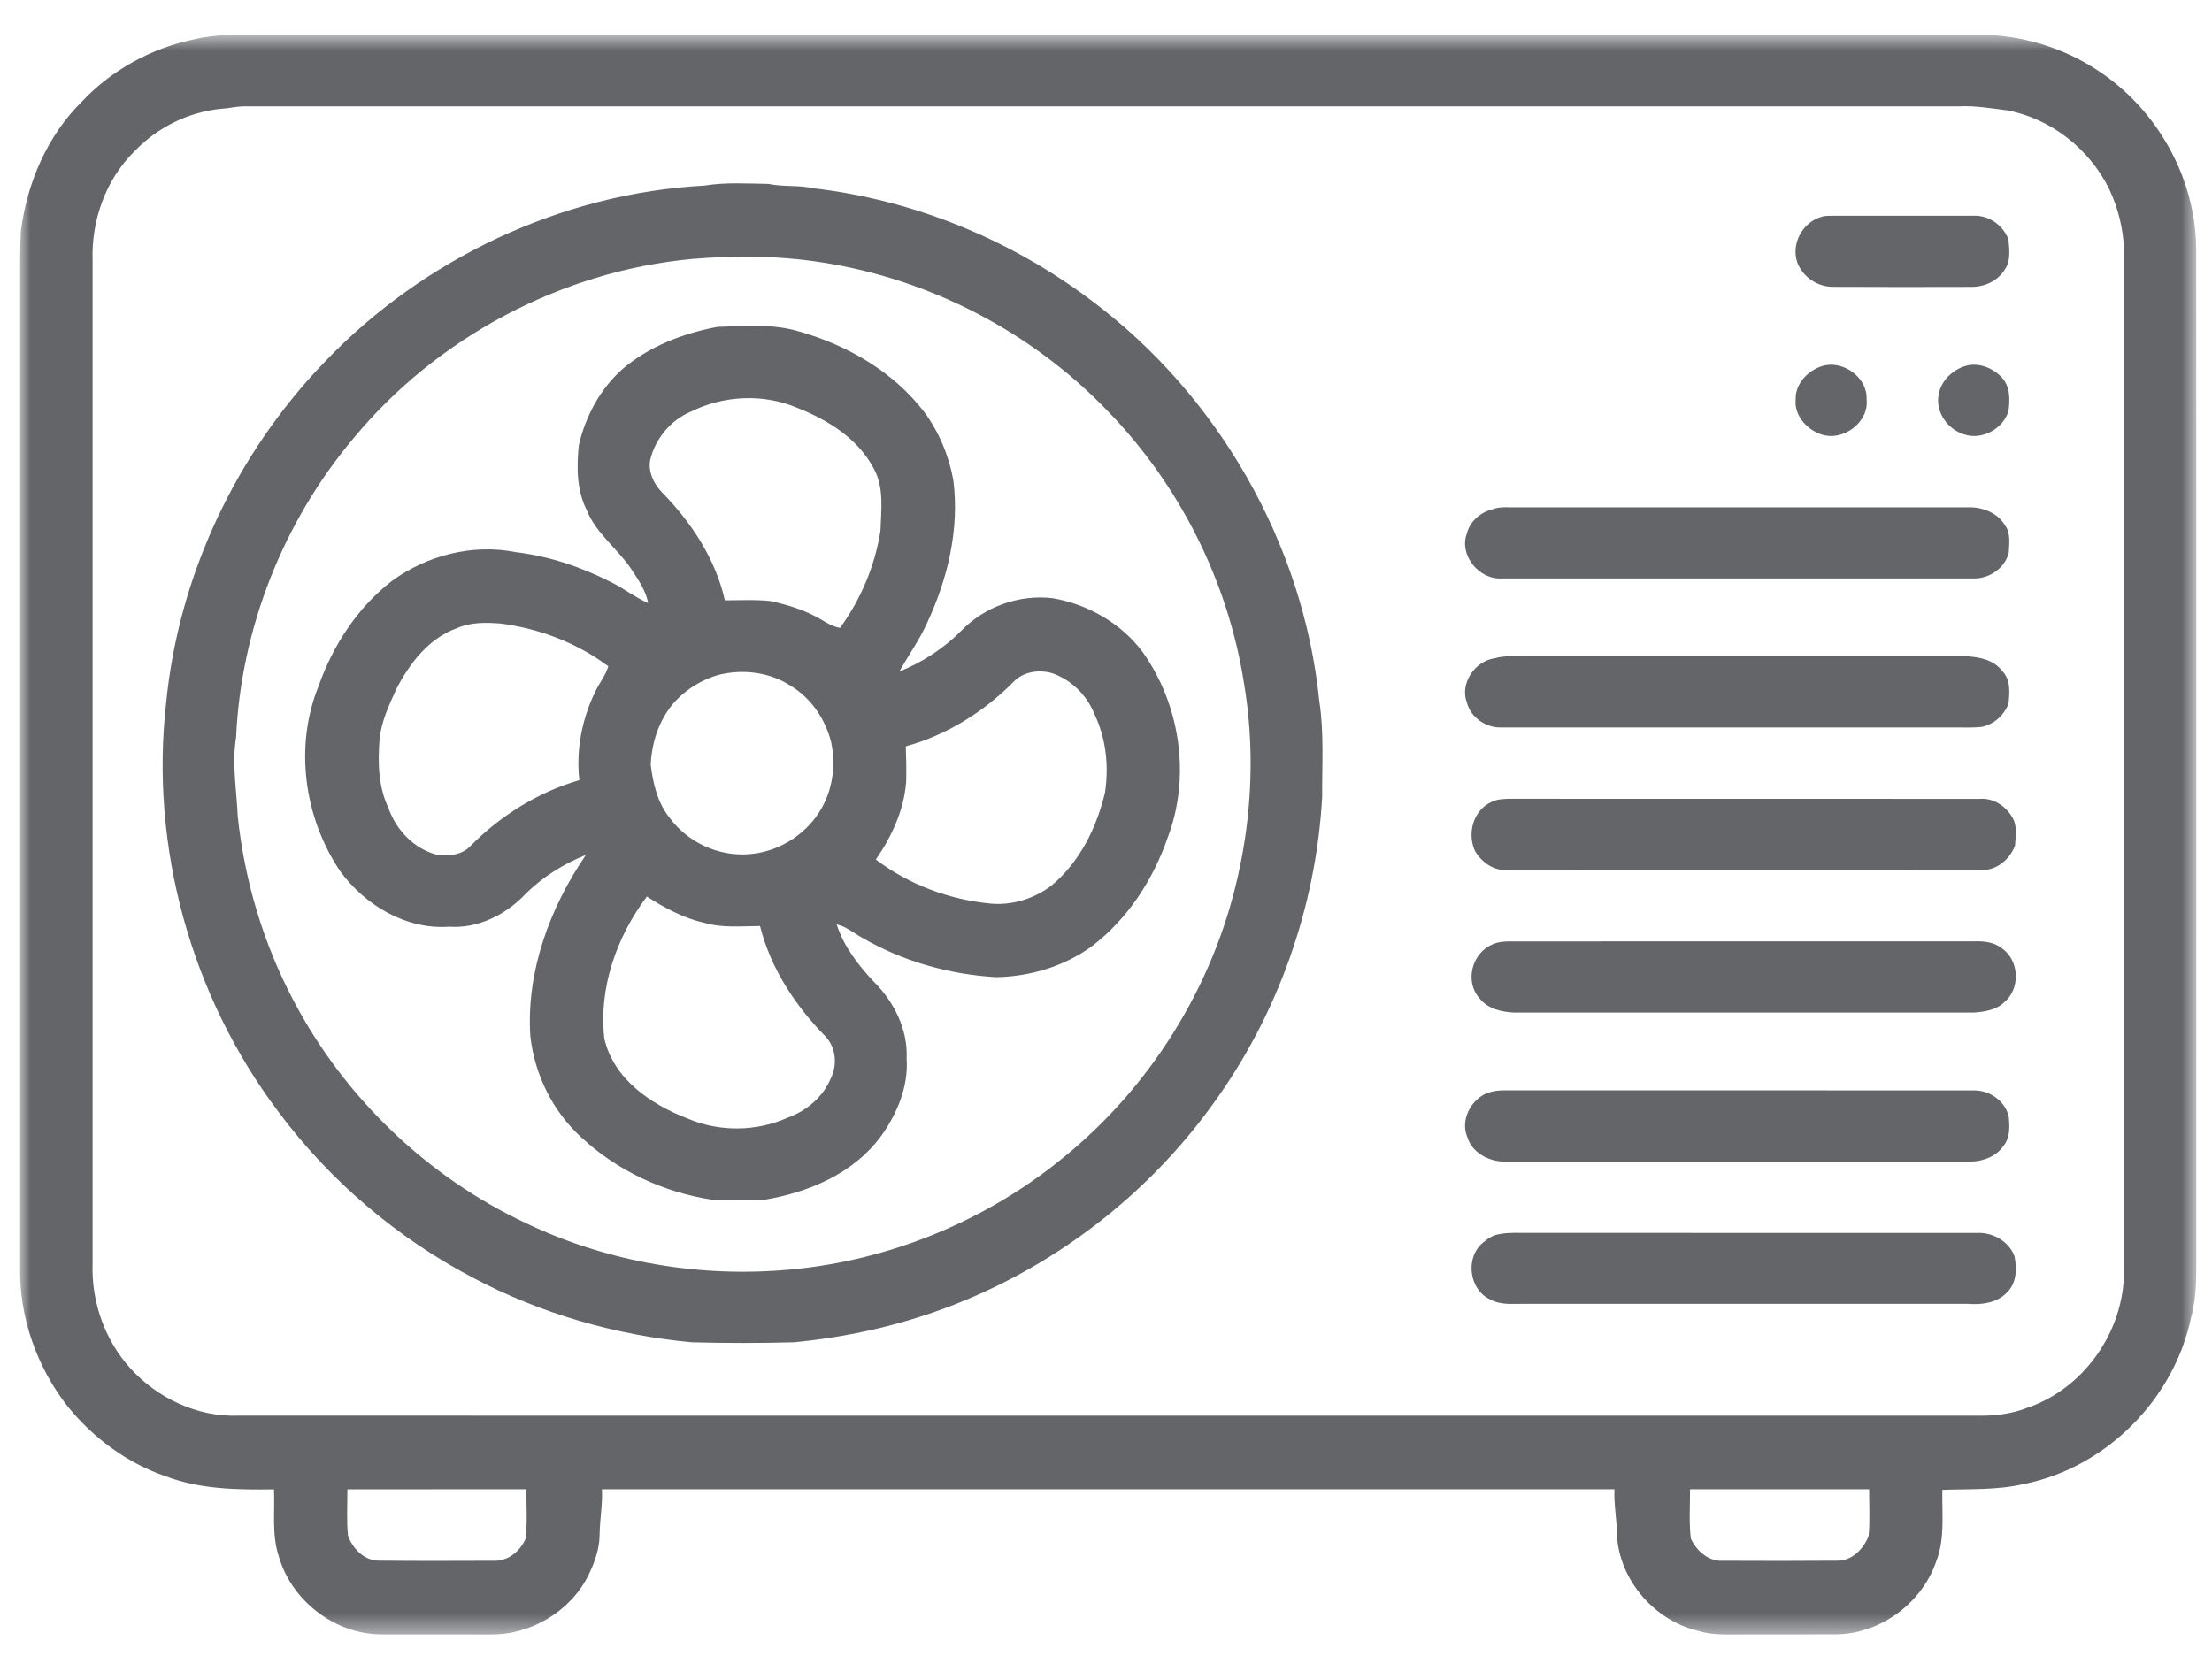 <?xml version="1.0" encoding="UTF-8"?>
<svg xmlns="http://www.w3.org/2000/svg" width="109" height="82" viewBox="0 0 109 82" fill="none">
  <mask id="mask0_0_551" style="mask-type:luminance" maskUnits="userSpaceOnUse" x="0" y="1" width="109" height="80">
    <path fill-rule="evenodd" clip-rule="evenodd" d="M0.988 1.703H108.227V80.559H0.988V1.703Z" fill="white"></path>
  </mask>
  <g mask="url(#mask0_0_551)">
    <path fill-rule="evenodd" clip-rule="evenodd" d="M83.28 73.399C83.283 74.21 83.221 75.025 83.319 75.832C83.604 76.438 84.194 76.972 84.902 76.924C86.768 76.933 88.635 76.936 90.502 76.921C91.236 76.953 91.834 76.347 92.079 75.699C92.151 74.936 92.102 74.166 92.105 73.4C89.163 73.399 86.221 73.4 83.28 73.399ZM17.118 73.402C17.124 74.16 17.07 74.924 17.148 75.684C17.378 76.339 17.98 76.949 18.717 76.919C20.583 76.938 22.451 76.931 24.317 76.924C25.019 76.966 25.635 76.455 25.9 75.834C25.993 75.025 25.936 74.21 25.939 73.399C22.998 73.402 20.059 73.398 17.118 73.402ZM10.856 5.365C9.266 5.529 7.741 6.29 6.637 7.446C5.212 8.838 4.492 10.873 4.563 12.849C4.564 29.323 4.564 45.794 4.563 62.268C4.493 64.149 5.164 66.056 6.433 67.449C7.771 68.92 9.742 69.848 11.744 69.773C40.275 69.777 68.803 69.774 97.334 69.774C98.21 69.794 99.096 69.706 99.916 69.377C102.688 68.432 104.656 65.62 104.662 62.696C104.661 45.891 104.662 29.086 104.662 12.28C104.627 11.263 104.371 10.253 103.939 9.331C102.973 7.347 101.057 5.833 98.882 5.433C98.091 5.337 97.299 5.197 96.498 5.242C68.339 5.244 40.178 5.244 12.019 5.241C11.627 5.244 11.245 5.347 10.856 5.365ZM9.569 1.938C10.876 1.623 12.226 1.721 13.558 1.707H97.195C99.225 1.662 101.273 2.193 103.014 3.247C106.132 5.106 108.207 8.635 108.22 12.283C108.237 28.759 108.221 45.233 108.226 61.708C108.218 62.775 108.265 63.859 107.976 64.898C107.155 68.939 103.793 72.324 99.756 73.136C98.429 73.452 97.064 73.378 95.713 73.428C95.686 74.597 95.851 75.812 95.419 76.931C94.728 78.996 92.676 80.519 90.5 80.552C88.962 80.56 87.424 80.552 85.886 80.557C85.144 80.55 84.388 80.609 83.671 80.377C81.525 79.868 79.799 77.88 79.676 75.661C79.681 74.902 79.516 74.157 79.556 73.4H29.661C29.7 74.159 29.549 74.907 29.546 75.667C29.535 76.36 29.294 77.023 28.994 77.64C28.107 79.424 26.155 80.582 24.176 80.557C22.357 80.554 20.538 80.56 18.72 80.554C16.472 80.516 14.36 78.881 13.741 76.716C13.381 75.648 13.551 74.507 13.5 73.404C11.709 73.43 9.87 73.407 8.173 72.763C6.272 72.114 4.594 70.876 3.333 69.315C1.805 67.368 0.934 64.89 0.991 62.409C0.99 46.402 0.991 30.395 0.991 14.39C0.996 13.387 0.973 12.383 1.03 11.381C1.333 9.01 2.332 6.687 4.045 4.996C5.513 3.436 7.478 2.369 9.569 1.938Z" fill="#636569"></path>
  </g>
  <path fill-rule="evenodd" clip-rule="evenodd" d="M34.128 12.76C27.679 13.35 21.529 16.626 17.406 21.615C13.955 25.724 11.875 30.979 11.633 36.342C11.423 37.631 11.658 38.925 11.713 40.216C12.044 43.38 12.97 46.481 14.453 49.296C16.965 54.087 21.063 58.024 25.968 60.309C29.996 62.222 34.544 62.987 38.979 62.568C43.838 62.119 48.544 60.188 52.33 57.107C56.671 53.615 59.782 48.623 60.999 43.187C61.708 40.061 61.831 36.8 61.295 33.638C60.498 28.61 58.096 23.851 54.54 20.212C50.814 16.35 45.805 13.75 40.502 12.932C38.398 12.6 36.246 12.586 34.128 12.76ZM34.723 9.146C35.759 8.975 36.818 9.049 37.862 9.063C38.593 9.22 39.35 9.111 40.079 9.279C45.03 9.853 49.804 11.807 53.78 14.809C60.013 19.469 64.219 26.776 65.008 34.529C65.251 36.1 65.143 37.697 65.152 39.28C64.849 44.712 62.957 50.053 59.744 54.45C56.46 59.006 51.791 62.545 46.525 64.489C44.142 65.372 41.642 65.914 39.117 66.156C37.442 66.201 35.764 66.201 34.089 66.156C30.34 65.809 26.651 64.745 23.319 62.981C19.559 61.009 16.244 58.192 13.711 54.785C9.416 49.088 7.381 41.732 8.187 34.646C8.795 28.377 11.631 22.361 16.002 17.835C20.865 12.742 27.687 9.521 34.723 9.146Z" fill="#636569"></path>
  <path fill-rule="evenodd" clip-rule="evenodd" d="M89.76 10.686C89.954 10.619 90.163 10.641 90.365 10.633C92.67 10.636 94.974 10.633 97.277 10.633C98.02 10.606 98.731 11.123 98.972 11.815C99.014 12.306 99.094 12.863 98.784 13.29C98.442 13.85 97.787 14.144 97.139 14.139C94.884 14.144 92.628 14.149 90.371 14.136C89.589 14.161 88.853 13.668 88.57 12.951C88.241 12.029 88.814 10.952 89.76 10.686Z" fill="#636569"></path>
  <path fill-rule="evenodd" clip-rule="evenodd" d="M31.876 44.187C30.387 46.162 29.493 48.691 29.779 51.182C30.227 53.182 32.085 54.439 33.884 55.128C35.447 55.796 37.273 55.778 38.824 55.083C39.754 54.745 40.569 54.055 40.948 53.127C41.273 52.463 41.186 51.613 40.668 51.072C39.18 49.56 37.971 47.715 37.451 45.64C36.551 45.642 35.627 45.745 34.749 45.493C33.712 45.264 32.763 44.76 31.876 44.187ZM49.929 33.619C48.465 35.094 46.644 36.231 44.635 36.782C44.656 37.361 44.667 37.94 44.653 38.521C44.55 39.919 43.946 41.22 43.158 42.363C44.782 43.596 46.765 44.334 48.786 44.532C49.859 44.637 50.949 44.3 51.805 43.654C53.197 42.502 54.033 40.806 54.448 39.072C54.651 37.755 54.501 36.383 53.922 35.176C53.552 34.253 52.783 33.502 51.845 33.177C51.184 32.987 50.414 33.103 49.929 33.619ZM35.377 33.27C34.624 33.493 33.924 33.904 33.37 34.463C32.526 35.317 32.122 36.509 32.065 37.687C32.178 38.62 32.401 39.571 33.006 40.316C33.882 41.511 35.4 42.211 36.876 42.101C38.273 42.012 39.601 41.222 40.358 40.044C41.027 39.021 41.21 37.73 40.948 36.546C40.658 35.422 39.956 34.394 38.953 33.794C37.905 33.114 36.574 32.962 35.377 33.27ZM22.522 30.958C21.14 31.447 20.191 32.682 19.538 33.944C19.176 34.737 18.792 35.546 18.705 36.425C18.611 37.569 18.638 38.766 19.14 39.821C19.511 40.882 20.354 41.786 21.445 42.105C22.044 42.21 22.73 42.17 23.176 41.703C24.663 40.197 26.513 39.041 28.548 38.45C28.378 36.944 28.683 35.41 29.347 34.057C29.543 33.641 29.852 33.284 29.975 32.837C28.425 31.681 26.564 30.971 24.651 30.729C23.937 30.679 23.191 30.659 22.522 30.958ZM34.054 20.282C33.053 20.699 32.293 21.614 32.039 22.667C31.932 23.25 32.206 23.823 32.597 24.241C34.051 25.722 35.261 27.541 35.719 29.588C36.47 29.589 37.225 29.541 37.973 29.625C38.852 29.815 39.724 30.09 40.499 30.555C40.779 30.726 41.067 30.888 41.395 30.945C42.422 29.534 43.12 27.878 43.387 26.151C43.418 25.125 43.575 24.023 43.053 23.086C42.284 21.622 40.795 20.692 39.295 20.105C37.631 19.392 35.672 19.484 34.054 20.282ZM35.357 16.11C36.704 16.074 38.09 15.94 39.397 16.343C41.765 17.016 44.017 18.319 45.534 20.294C46.269 21.285 46.757 22.452 46.977 23.666C47.288 26.085 46.697 28.541 45.672 30.729C45.294 31.559 44.762 32.305 44.314 33.099C45.46 32.638 46.513 31.952 47.383 31.072C48.529 29.893 50.232 29.291 51.862 29.481C53.604 29.777 55.246 30.715 56.31 32.14C58.16 34.748 58.682 38.272 57.542 41.276C56.822 43.36 55.567 45.294 53.806 46.636C52.439 47.631 50.752 48.133 49.074 48.16C46.775 48.024 44.495 47.385 42.498 46.224C42.078 45.996 41.703 45.663 41.227 45.559C41.575 46.637 42.284 47.56 43.05 48.376C44.053 49.362 44.745 50.748 44.676 52.179C44.77 53.571 44.194 54.924 43.387 56.033C42.046 57.835 39.849 58.767 37.691 59.127C36.817 59.181 35.939 59.175 35.065 59.126C32.694 58.761 30.409 57.702 28.649 56.059C27.235 54.774 26.338 52.95 26.132 51.053C25.931 47.869 27.095 44.739 28.869 42.136C27.75 42.587 26.71 43.238 25.86 44.097C24.901 45.096 23.537 45.773 22.132 45.673C20.016 45.827 17.997 44.621 16.771 42.95C14.985 40.309 14.494 36.796 15.697 33.817C16.405 31.813 17.61 29.954 19.297 28.643C21.027 27.372 23.294 26.787 25.409 27.212C27.059 27.41 28.661 27.949 30.138 28.704C30.757 29.016 31.308 29.447 31.944 29.728C31.817 29.096 31.446 28.558 31.096 28.033C30.421 27.025 29.369 26.292 28.91 25.137C28.411 24.149 28.414 23.015 28.522 21.941C28.849 20.532 29.559 19.192 30.638 18.22C31.961 17.075 33.656 16.427 35.357 16.11Z" fill="#636569"></path>
  <path fill-rule="evenodd" clip-rule="evenodd" d="M89.861 18.021C90.866 17.765 92.029 18.63 91.979 19.674C92.115 20.791 90.844 21.762 89.775 21.417C89.04 21.191 88.4 20.469 88.484 19.677C88.461 18.889 89.121 18.221 89.861 18.021Z" fill="#636569"></path>
  <path fill-rule="evenodd" clip-rule="evenodd" d="M96.878 18.028C97.504 17.853 98.211 18.135 98.637 18.601C99.053 19.038 99.047 19.662 98.98 20.221C98.746 21.117 97.674 21.715 96.777 21.406C95.999 21.166 95.411 20.367 95.514 19.557C95.583 18.831 96.18 18.227 96.878 18.028Z" fill="#636569"></path>
  <path fill-rule="evenodd" clip-rule="evenodd" d="M73.556 25.096C73.922 24.957 74.323 25.013 74.706 25.003C82.175 25.006 89.644 25.006 97.112 25.003C97.763 25.014 98.456 25.31 98.791 25.878C99.088 26.266 99.008 26.778 98.986 27.232C98.814 27.982 98.033 28.532 97.25 28.51C89.5 28.513 81.748 28.513 73.998 28.51C72.859 28.573 71.892 27.341 72.278 26.305C72.421 25.705 72.95 25.246 73.556 25.096Z" fill="#636569"></path>
  <path fill-rule="evenodd" clip-rule="evenodd" d="M73.678 32.438C74.148 32.301 74.642 32.357 75.126 32.349C82.406 32.35 89.687 32.349 96.969 32.349C97.587 32.389 98.265 32.544 98.652 33.059C99.089 33.492 99.032 34.131 98.971 34.683C98.764 35.239 98.262 35.698 97.661 35.825C97.24 35.873 96.816 35.851 96.396 35.854C88.929 35.852 81.463 35.856 73.997 35.853C73.233 35.89 72.473 35.36 72.287 34.638C71.92 33.705 72.661 32.567 73.678 32.438Z" fill="#636569"></path>
  <path fill-rule="evenodd" clip-rule="evenodd" d="M73.525 39.511C73.81 39.377 74.131 39.373 74.439 39.369C82.146 39.373 89.855 39.368 97.563 39.373C98.215 39.321 98.819 39.709 99.142 40.254C99.418 40.671 99.322 41.202 99.294 41.672C99.038 42.37 98.338 42.95 97.56 42.874C89.805 42.877 82.051 42.879 74.295 42.874C73.629 42.941 73.037 42.514 72.699 41.975C72.271 41.101 72.589 39.909 73.525 39.511Z" fill="#636569"></path>
  <path fill-rule="evenodd" clip-rule="evenodd" d="M73.545 46.546C73.828 46.415 74.142 46.396 74.453 46.398C82.056 46.398 89.66 46.401 97.264 46.396C97.742 46.38 98.26 46.425 98.645 46.739C99.513 47.33 99.569 48.742 98.758 49.399C98.372 49.781 97.792 49.864 97.27 49.905C89.709 49.904 82.149 49.904 74.587 49.904C73.967 49.872 73.297 49.711 72.906 49.202C72.165 48.386 72.52 46.971 73.545 46.546Z" fill="#636569"></path>
  <path fill-rule="evenodd" clip-rule="evenodd" d="M73.237 53.891C73.524 53.779 73.831 53.732 74.139 53.738C81.841 53.742 89.544 53.735 97.246 53.742C98.038 53.723 98.815 54.268 98.983 55.031C99.035 55.524 99.056 56.071 98.721 56.484C98.374 56.992 97.717 57.244 97.108 57.25C89.45 57.247 81.793 57.247 74.136 57.25C73.357 57.252 72.526 56.803 72.304 56.04C71.96 55.237 72.44 54.247 73.237 53.891Z" fill="#636569"></path>
  <path fill-rule="evenodd" clip-rule="evenodd" d="M73.923 60.82C74.369 60.732 74.828 60.771 75.282 60.765C82.661 60.768 90.041 60.765 97.419 60.766C98.206 60.73 98.99 61.181 99.265 61.91C99.393 62.528 99.379 63.25 98.881 63.717C98.399 64.216 97.662 64.312 96.994 64.262C89.709 64.258 82.425 64.26 75.141 64.26C74.585 64.25 73.996 64.335 73.486 64.068C72.383 63.617 72.174 61.976 73.078 61.245C73.315 61.035 73.596 60.854 73.923 60.82Z" fill="#636569"></path>
</svg>
